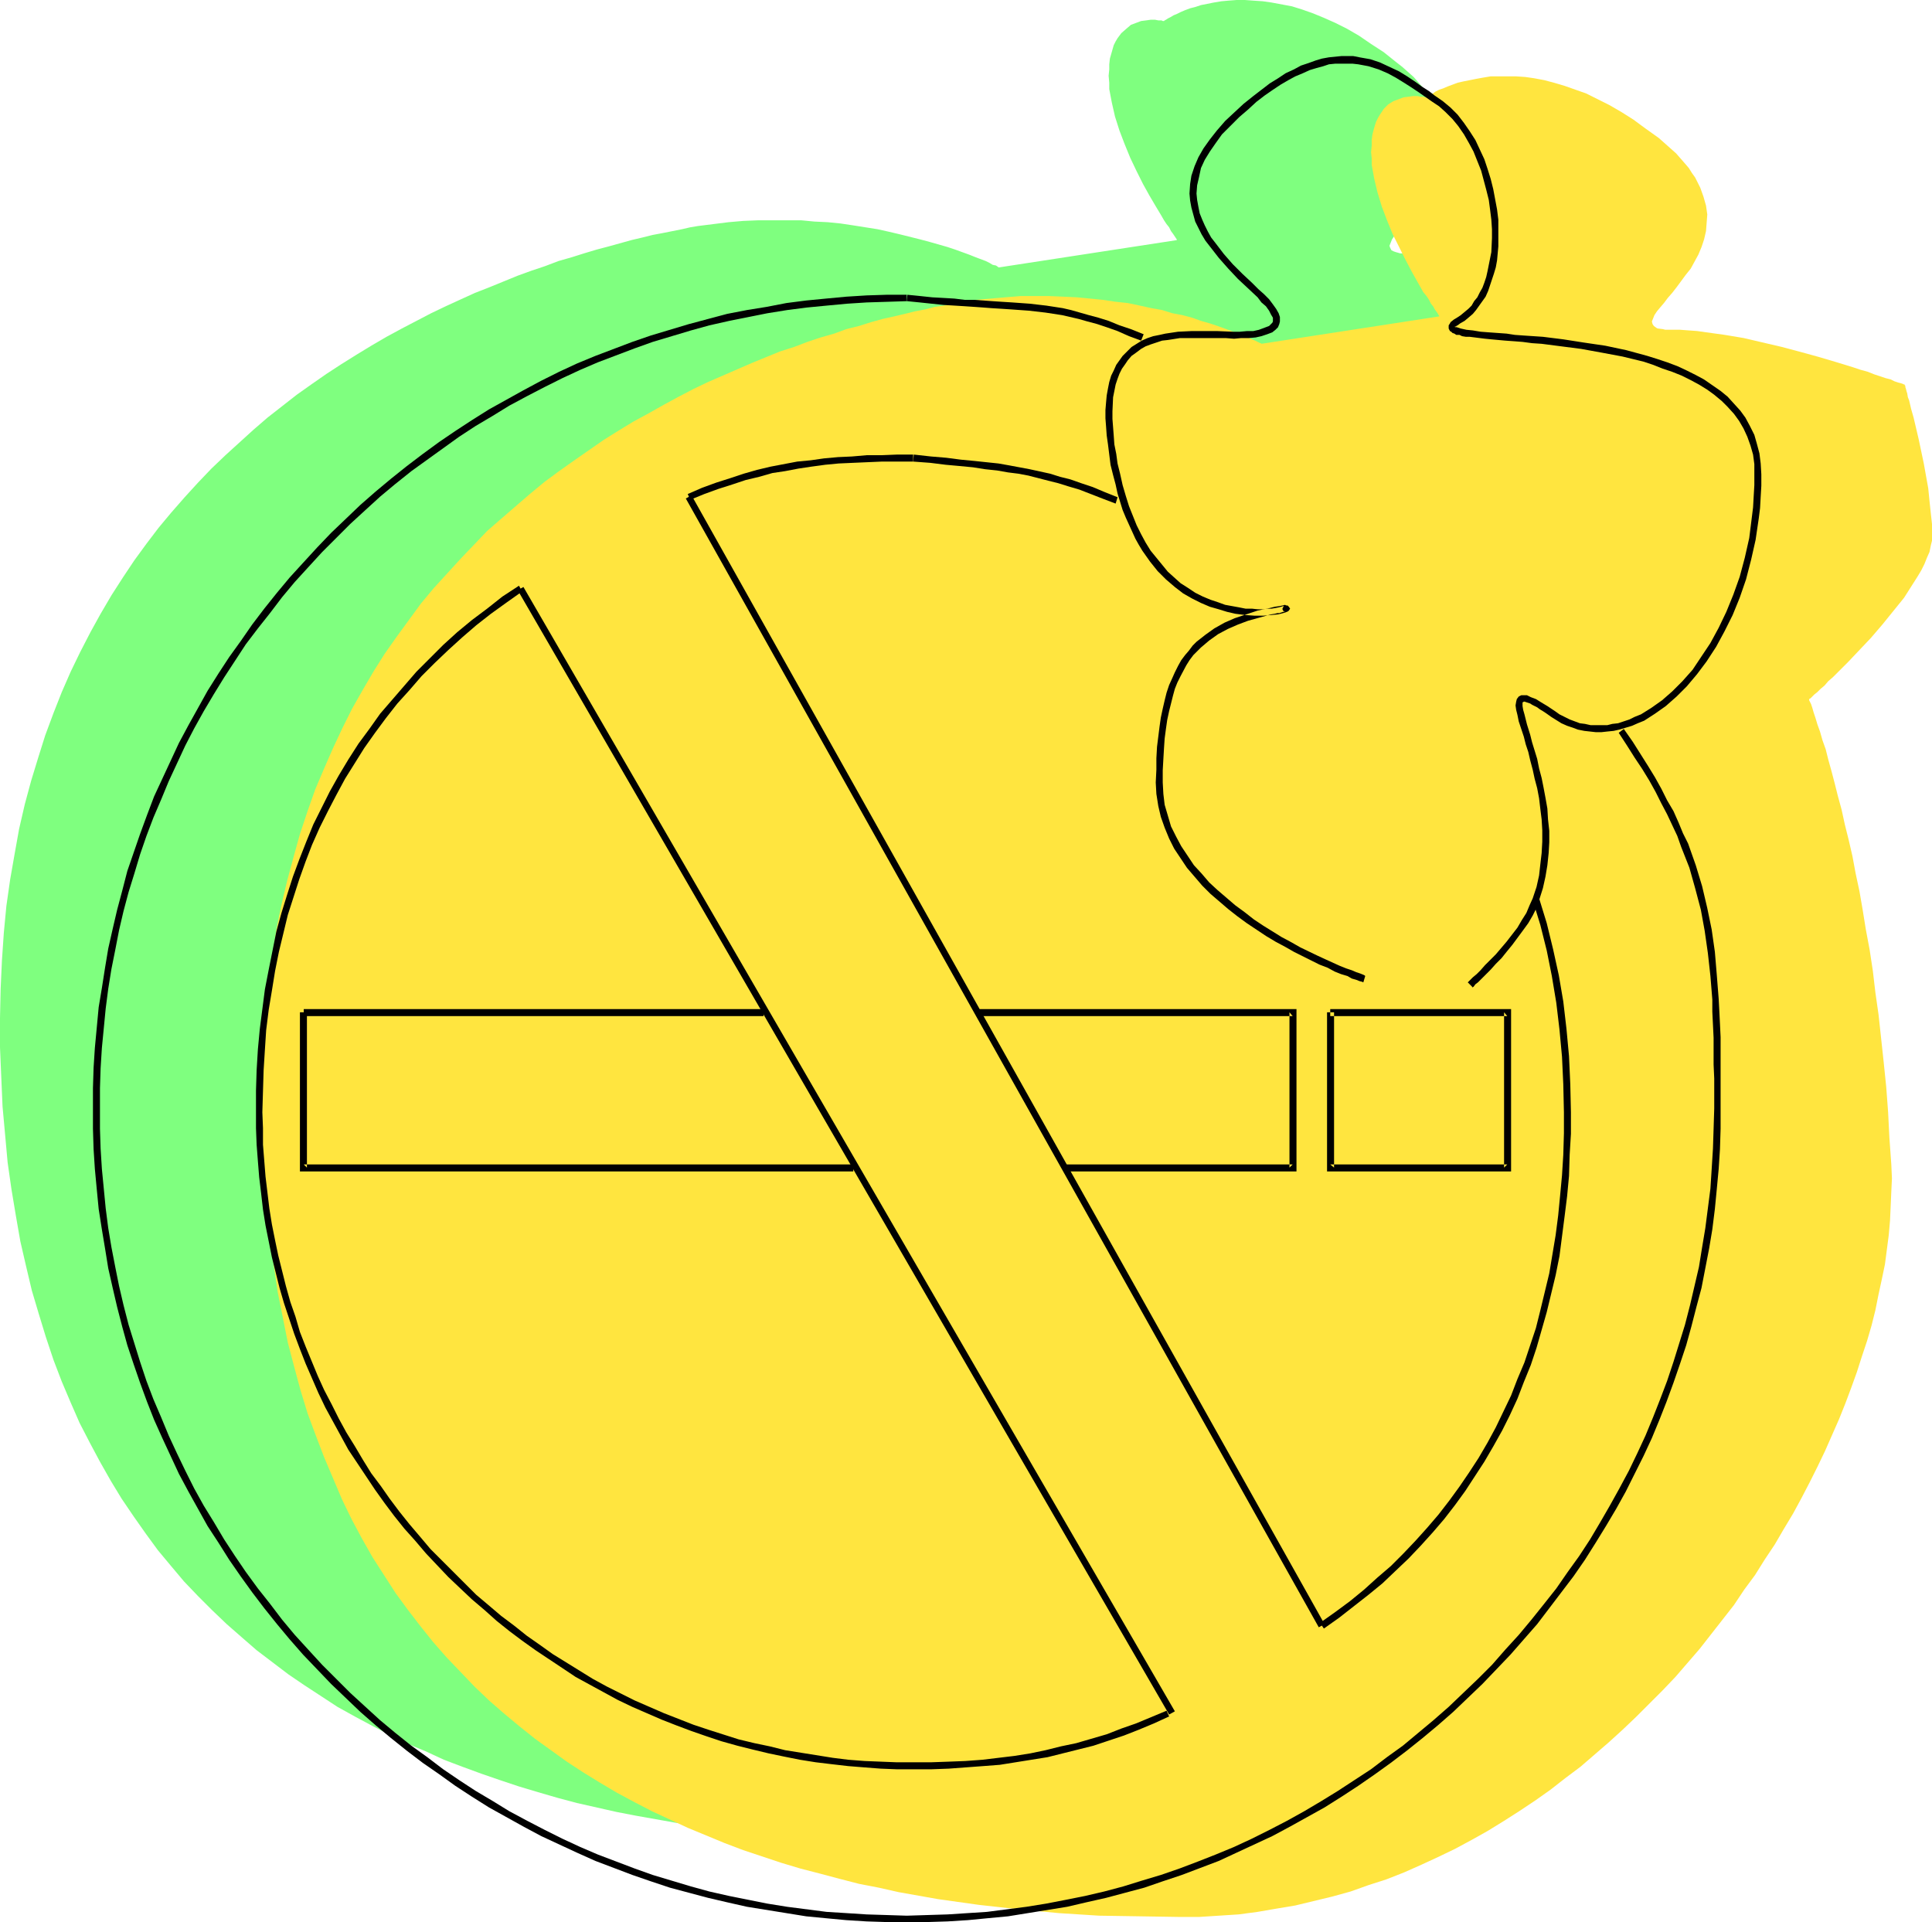 <?xml version="1.0" encoding="UTF-8" standalone="no"?>
<svg
   version="1.0"
   width="129.724mm"
   height="129.053mm"
   id="svg15"
   sodipodi:docname="No Smoking 4.wmf"
   xmlns:inkscape="http://www.inkscape.org/namespaces/inkscape"
   xmlns:sodipodi="http://sodipodi.sourceforge.net/DTD/sodipodi-0.dtd"
   xmlns="http://www.w3.org/2000/svg"
   xmlns:svg="http://www.w3.org/2000/svg">
  <sodipodi:namedview
     id="namedview15"
     pagecolor="#ffffff"
     bordercolor="#000000"
     borderopacity="0.25"
     inkscape:showpageshadow="2"
     inkscape:pageopacity="0.0"
     inkscape:pagecheckerboard="0"
     inkscape:deskcolor="#d1d1d1"
     inkscape:document-units="mm" />
  <defs
     id="defs1">
    <pattern
       id="WMFhbasepattern"
       patternUnits="userSpaceOnUse"
       width="6"
       height="6"
       x="0"
       y="0" />
  </defs>
  <path
     style="fill:#7fff7f;fill-opacity:1;fill-rule:evenodd;stroke:none"
     d="m 298.798,60.909 -45.248,6.947 h -0.162 l -0.162,-0.162 -0.485,-0.323 -0.808,-0.162 -0.808,-0.485 -0.97,-0.485 -1.293,-0.485 -1.293,-0.485 -1.616,-0.646 -1.778,-0.646 -1.778,-0.646 -1.939,-0.646 -2.262,-0.646 -2.262,-0.646 -2.424,-0.646 -2.586,-0.646 -2.586,-0.646 -2.747,-0.646 -2.909,-0.646 -3.07,-0.485 -3.07,-0.485 -3.232,-0.485 -3.232,-0.323 -3.394,-0.162 -3.394,-0.323 h -3.555 -3.717 -3.555 l -3.878,0.162 -3.717,0.323 -3.878,0.485 -3.878,0.485 -1.939,0.323 -2.101,0.485 -2.424,0.485 -2.424,0.485 -2.586,0.485 -2.586,0.646 -2.747,0.646 -2.909,0.808 -2.909,0.808 -3.07,0.808 -3.232,0.969 -3.07,0.969 -3.394,0.969 -3.394,1.293 -3.394,1.131 -3.555,1.293 -3.555,1.454 -3.555,1.454 -3.717,1.454 -3.555,1.616 -3.878,1.777 -3.717,1.777 -3.717,1.939 -3.717,1.939 -3.878,2.1 -3.878,2.262 -3.717,2.262 -3.878,2.423 -3.717,2.423 -3.717,2.585 -3.878,2.747 -3.717,2.908 -3.717,2.908 -3.555,3.07 -3.555,3.231 -3.555,3.231 -3.555,3.393 -3.394,3.554 -3.394,3.716 -3.394,3.878 -3.232,3.878 -3.07,4.039 -3.07,4.201 -2.909,4.362 -2.909,4.524 -2.747,4.685 -2.586,4.685 -2.586,5.008 -2.424,5.008 -2.262,5.17 -2.101,5.332 -2.101,5.655 -1.778,5.655 -1.778,5.816 -1.616,5.978 -1.454,6.301 -1.131,6.301 -1.131,6.463 -0.97,6.786 -0.646,6.786 -0.485,7.109 -0.323,7.109 L 0,258.34 v 7.432 l 0.323,7.593 0.323,7.432 0.646,7.109 0.646,7.109 0.97,6.786 1.131,6.786 1.131,6.463 1.454,6.301 1.454,6.139 1.778,5.978 1.778,5.816 1.939,5.816 2.101,5.493 2.262,5.332 2.262,5.17 2.586,5.008 2.586,4.847 2.747,4.847 2.747,4.524 3.07,4.524 3.07,4.362 3.07,4.201 3.232,3.878 3.394,4.039 3.555,3.716 3.555,3.554 3.717,3.554 3.878,3.393 3.717,3.231 4.04,3.07 4.04,3.07 4.04,2.747 4.202,2.747 4.202,2.747 4.363,2.423 4.525,2.423 4.363,2.262 4.525,2.262 4.686,1.939 4.525,2.1 4.686,1.777 4.848,1.777 4.686,1.616 4.848,1.616 4.848,1.454 5.01,1.454 4.848,1.293 5.01,1.131 5.01,1.131 5.01,0.969 10.019,1.777 10.342,1.454 10.181,1.292 10.181,0.808 10.181,0.646 10.342,0.323 10.019,0.162 5.01,-0.162 5.01,-0.162 5.01,-0.485 4.848,-0.485 4.686,-0.808 4.848,-0.969 4.686,-0.969 4.686,-1.293 4.686,-1.292 4.525,-1.454 4.525,-1.616 4.525,-1.777 4.363,-1.777 4.363,-2.1 4.202,-2.1 4.202,-2.262 4.04,-2.262 4.202,-2.423 4.04,-2.585 3.878,-2.585 3.878,-2.908 3.878,-2.747 3.717,-2.908 3.555,-3.07 3.717,-3.231 3.555,-3.07 3.394,-3.393 3.232,-3.231 3.394,-3.554 3.232,-3.393 3.07,-3.554 3.07,-3.554 2.909,-3.716 2.909,-3.716 2.909,-3.716 2.747,-3.716 2.586,-3.878 2.586,-3.878 2.424,-3.878 2.262,-3.878 2.424,-4.039 2.101,-3.878 2.101,-4.039 1.939,-3.878 1.939,-4.039 1.939,-4.039 3.232,-8.078 1.454,-3.878 1.454,-4.039 1.293,-3.878 1.293,-4.039 1.131,-3.878 0.97,-3.878 0.97,-3.878 0.646,-3.878 0.808,-3.878 0.485,-3.716 0.485,-3.716 0.323,-3.716 0.323,-3.554 0.162,-3.554 v -3.554 l -0.162,-3.554 -0.323,-6.624 -0.485,-6.624 -0.485,-6.463 -0.646,-6.301 -0.485,-5.978 -0.808,-5.816 -0.808,-5.816 -0.646,-5.493 -0.808,-5.332 -0.97,-5.17 -0.808,-4.847 -0.808,-4.847 -0.97,-4.524 -0.808,-4.362 -0.97,-4.039 -0.808,-4.039 -0.97,-3.716 -0.97,-3.554 -0.808,-3.231 -0.808,-3.07 -0.808,-2.908 -0.646,-2.423 -0.808,-2.423 -0.646,-2.262 -0.646,-1.777 -0.485,-1.616 -0.485,-1.454 -0.323,-1.131 -0.323,-0.969 -0.323,-0.646 -0.162,-0.323 v -0.162 -0.162 l 0.323,-0.162 0.485,-0.323 0.485,-0.646 0.808,-0.646 0.808,-0.646 0.97,-0.969 0.97,-0.969 1.131,-1.131 1.293,-1.131 1.293,-1.293 1.293,-1.454 2.909,-2.908 2.909,-3.231 2.909,-3.231 2.747,-3.554 2.747,-3.393 2.262,-3.393 1.131,-1.777 0.97,-1.616 0.808,-1.616 0.646,-1.616 0.646,-1.616 0.323,-1.454 0.323,-1.454 v -1.293 -2.747 l -0.323,-2.908 -0.323,-3.07 -0.323,-3.07 -1.131,-6.463 -0.646,-3.07 -0.646,-2.908 -0.646,-2.908 -0.646,-2.585 -0.485,-2.423 -0.646,-2.1 -0.162,-0.808 -0.162,-0.808 -0.323,-0.646 V 79.328 l -0.162,-0.485 -0.162,-0.323 v -0.162 -0.162 h -0.162 -0.323 l -0.485,-0.323 -0.808,-0.162 -0.808,-0.323 -1.131,-0.485 -1.293,-0.323 -1.293,-0.485 -1.616,-0.485 -1.616,-0.485 -1.778,-0.646 -1.939,-0.646 -1.939,-0.485 -2.262,-0.646 -4.363,-1.293 -4.686,-1.454 -4.686,-1.131 -5.01,-1.293 -4.848,-0.969 -4.848,-0.969 -4.686,-0.646 -2.262,-0.162 -2.262,-0.323 h -2.101 -1.939 -0.808 l -0.97,-0.162 h -0.646 l -1.131,-0.323 -0.485,-0.162 -0.646,-0.323 -0.323,-0.646 -0.162,-0.485 0.323,-0.808 0.323,-0.808 0.646,-0.969 0.808,-1.131 0.97,-1.131 0.97,-1.131 1.131,-1.454 1.131,-1.293 2.262,-3.07 1.293,-1.777 0.97,-1.777 0.97,-1.777 0.808,-1.939 0.646,-1.939 0.485,-2.1 0.162,-2.1 0.162,-2.1 -0.323,-2.1 -0.485,-2.423 -0.97,-2.262 -0.646,-1.293 -0.646,-1.131 -0.808,-1.131 -0.808,-1.293 -0.97,-1.293 -1.131,-1.293 -1.131,-1.293 -1.454,-1.293 -1.454,-1.293 -1.454,-1.131 -3.232,-2.585 -3.232,-2.1 -3.07,-2.1 -3.07,-1.777 -2.909,-1.454 -2.909,-1.293 -2.747,-1.131 -2.747,-0.969 -2.586,-0.808 -2.586,-0.485 -2.586,-0.485 -2.262,-0.323 -2.424,-0.162 L 315.928,0 h -2.101 l -2.101,0.162 -1.778,0.162 -1.939,0.323 -1.616,0.323 -1.616,0.323 -1.454,0.485 -1.293,0.323 -1.293,0.485 -1.131,0.485 -0.97,0.485 -0.808,0.323 -0.808,0.485 -0.646,0.323 -0.485,0.323 -0.323,0.162 -0.162,0.162 h -0.162 -0.162 l -0.323,-0.162 h -0.808 l -0.808,-0.162 h -1.131 l -1.131,0.162 -1.293,0.162 -1.293,0.485 -1.293,0.485 -1.131,0.969 -1.293,1.131 -0.485,0.646 -0.485,0.646 -0.485,0.808 -0.485,0.969 -0.323,1.131 -0.323,1.131 -0.323,1.131 -0.162,1.454 v 1.293 l -0.162,1.616 0.162,1.777 v 1.616 l 0.646,3.393 0.808,3.554 1.131,3.554 1.293,3.393 1.454,3.554 1.616,3.393 1.616,3.231 1.616,2.908 1.616,2.747 1.454,2.423 0.646,1.131 0.646,0.969 0.646,0.808 0.485,0.969 0.485,0.646 0.323,0.485 0.323,0.485 0.323,0.485 v 0.162 z"
     id="path1" />
  <path
     style="fill:#ffe53f;fill-opacity:1;fill-rule:evenodd;stroke:none"
     d="m 365.216,80.297 -45.086,6.947 -0.162,-0.162 h -0.162 l -0.646,-0.323 -0.646,-0.323 -0.808,-0.323 -0.97,-0.485 -1.293,-0.485 -1.454,-0.485 -1.454,-0.646 -1.778,-0.646 -1.778,-0.646 -1.939,-0.646 -2.262,-0.646 -2.262,-0.808 -2.424,-0.646 -2.586,-0.485 -2.586,-0.808 -2.747,-0.485 -2.909,-0.646 -3.07,-0.646 -3.07,-0.323 -3.232,-0.485 -3.232,-0.323 -3.394,-0.323 -3.394,-0.162 -3.717,-0.162 h -3.555 -3.555 l -3.878,0.323 -3.717,0.323 -3.878,0.323 -3.878,0.646 -1.939,0.323 -2.262,0.485 -2.262,0.323 -2.424,0.646 -2.586,0.485 -2.586,0.646 -2.747,0.646 -2.909,0.646 -2.909,0.808 -3.07,0.969 -3.232,0.808 -3.07,1.131 -3.394,0.969 -3.394,1.131 -3.394,1.293 -3.555,1.131 -3.555,1.454 -3.555,1.454 -3.717,1.616 -3.717,1.616 -3.717,1.616 -3.717,1.777 -3.717,1.939 -3.878,2.1 -3.717,2.1 -3.878,2.1 -3.717,2.262 -3.878,2.423 -3.717,2.585 -3.717,2.585 -3.878,2.747 -3.717,2.747 -3.717,3.07 -3.555,3.07 -3.555,3.07 -3.717,3.231 -3.394,3.554 -3.394,3.554 -3.394,3.716 -3.394,3.716 -3.232,3.878 -3.07,4.201 -3.07,4.201 -3.07,4.362 -2.747,4.362 -2.747,4.685 -2.747,4.847 -2.424,4.847 -2.424,5.17 -2.262,5.17 -2.262,5.332 -1.939,5.493 -1.939,5.816 -1.616,5.816 -1.616,5.978 -1.454,6.139 -1.293,6.301 -0.97,6.624 -0.97,6.624 -0.646,6.786 -0.646,7.109 -0.323,7.109 -0.162,7.432 0.162,7.593 0.162,7.593 0.485,7.27 0.646,7.27 0.646,6.947 0.97,6.947 0.97,6.624 1.293,6.463 1.293,6.463 1.616,6.139 1.616,5.978 1.778,5.816 2.101,5.655 2.101,5.493 2.262,5.332 2.262,5.332 2.424,5.008 2.586,4.847 2.747,4.847 2.909,4.524 2.909,4.524 3.07,4.201 3.232,4.201 3.232,4.039 3.394,3.878 3.555,3.716 3.555,3.716 3.717,3.554 3.717,3.231 3.878,3.231 4.04,3.231 4.04,2.908 4.04,2.908 4.202,2.747 4.202,2.585 4.363,2.585 4.525,2.423 4.363,2.262 4.525,2.1 4.525,2.1 9.373,3.878 4.686,1.777 4.848,1.616 4.848,1.616 4.848,1.454 5.01,1.292 4.848,1.293 5.01,1.292 5.01,0.969 5.01,1.131 10.019,1.777 10.342,1.454 10.181,1.131 10.181,0.969 10.181,0.646 10.342,0.162 10.019,0.162 h 5.01 l 5.01,-0.323 5.01,-0.323 4.848,-0.646 4.686,-0.808 4.848,-0.808 4.686,-1.131 4.686,-1.131 4.686,-1.293 4.525,-1.616 4.525,-1.454 4.525,-1.777 4.363,-1.939 4.202,-1.939 4.363,-2.1 4.202,-2.262 4.04,-2.262 4.202,-2.585 4.04,-2.585 3.878,-2.585 3.878,-2.747 3.717,-2.908 3.878,-2.908 3.555,-3.07 3.555,-3.07 3.555,-3.231 3.394,-3.231 3.394,-3.393 3.394,-3.393 3.232,-3.393 3.07,-3.554 3.07,-3.554 2.909,-3.716 2.909,-3.716 2.909,-3.716 2.586,-3.878 2.747,-3.716 2.424,-3.878 2.586,-3.878 2.262,-3.878 2.424,-4.039 2.101,-3.878 2.101,-4.039 1.939,-3.878 1.939,-4.039 1.778,-4.039 1.778,-4.039 1.616,-4.039 1.454,-3.878 1.454,-4.039 1.293,-4.039 1.293,-3.878 1.131,-3.878 0.97,-3.878 0.808,-4.039 0.808,-3.716 0.808,-3.878 0.485,-3.716 0.485,-3.716 0.323,-3.716 0.162,-3.554 0.162,-3.716 0.162,-3.393 -0.162,-3.554 -0.485,-6.786 -0.323,-6.463 -0.485,-6.463 -0.646,-6.301 -0.646,-5.978 -0.646,-5.978 -0.808,-5.655 -0.646,-5.493 -0.808,-5.332 -0.97,-5.17 -0.808,-5.008 -0.808,-4.685 -0.97,-4.524 -0.808,-4.362 -0.97,-4.201 -0.97,-3.878 -0.808,-3.716 -0.97,-3.554 -0.808,-3.231 -0.808,-3.07 -0.808,-2.908 -0.646,-2.585 -0.808,-2.262 -0.646,-2.262 -0.646,-1.777 -0.485,-1.616 -0.485,-1.454 -0.323,-1.131 -0.323,-0.969 -0.323,-0.646 -0.162,-0.323 v -0.162 -0.162 l 0.323,-0.162 0.485,-0.485 0.485,-0.485 0.808,-0.646 0.808,-0.808 0.97,-0.808 0.97,-1.131 1.131,-0.969 1.293,-1.292 1.293,-1.293 1.293,-1.292 2.909,-3.07 2.909,-3.07 2.909,-3.393 2.747,-3.393 2.747,-3.393 2.262,-3.554 1.131,-1.777 0.97,-1.616 0.808,-1.616 0.646,-1.616 0.646,-1.454 0.323,-1.616 0.323,-1.293 v -1.454 -2.585 l -0.323,-2.908 -0.323,-3.07 -0.323,-3.231 -1.131,-6.301 -0.646,-3.07 -0.646,-3.07 -0.646,-2.747 -0.646,-2.747 -0.646,-2.262 -0.485,-2.1 -0.323,-0.808 -0.162,-0.969 -0.162,-0.485 -0.162,-0.646 -0.162,-0.485 v -0.323 l -0.162,-0.162 v -0.162 h -0.162 l -0.323,-0.162 -0.485,-0.162 -0.646,-0.162 -0.97,-0.323 -0.97,-0.485 -1.293,-0.323 -1.454,-0.485 -1.454,-0.485 -1.616,-0.646 -1.778,-0.485 -1.939,-0.646 -2.101,-0.646 -2.101,-0.646 -4.363,-1.293 -4.686,-1.293 -4.848,-1.293 -4.848,-1.131 -4.848,-1.131 -4.848,-0.808 -4.686,-0.646 -2.262,-0.323 -2.262,-0.162 -2.101,-0.162 h -1.939 -0.97 -0.808 l -0.646,-0.162 -1.293,-0.162 -0.323,-0.162 -0.646,-0.485 -0.323,-0.485 -0.162,-0.646 0.323,-0.808 0.323,-0.808 0.646,-0.969 0.808,-0.969 0.97,-1.131 0.97,-1.293 1.131,-1.293 1.131,-1.454 2.262,-3.07 1.293,-1.616 0.97,-1.777 0.97,-1.777 0.808,-1.939 0.646,-1.939 0.485,-2.1 0.162,-2.1 0.162,-2.1 -0.323,-2.262 -0.646,-2.262 -0.808,-2.262 -1.293,-2.585 -0.808,-1.131 -0.808,-1.293 -0.97,-1.131 -1.131,-1.293 -1.131,-1.293 -1.454,-1.293 -1.454,-1.293 -1.454,-1.293 -3.394,-2.423 -3.07,-2.262 -3.07,-1.939 -3.07,-1.777 -2.909,-1.454 -2.909,-1.454 -2.747,-0.969 -2.747,-0.969 -2.747,-0.808 -2.424,-0.646 -2.586,-0.485 -2.262,-0.323 -2.424,-0.162 h -2.262 -2.101 -1.939 l -1.939,0.323 -1.778,0.323 -1.616,0.323 -1.616,0.323 -1.454,0.323 -1.293,0.485 -1.293,0.485 -1.131,0.485 -0.97,0.323 -0.97,0.485 -0.646,0.485 -0.646,0.323 -0.485,0.323 -0.323,0.162 -0.323,0.162 v 0 h -0.162 l -0.485,-0.162 h -0.646 l -0.808,-0.162 h -1.131 l -1.131,0.162 -1.293,0.162 -1.293,0.485 -1.293,0.485 -1.293,0.808 -1.131,1.131 -0.97,1.454 -0.485,0.808 -0.485,0.969 -0.323,0.969 -0.323,1.131 -0.323,1.293 -0.162,1.293 v 1.454 l -0.162,1.616 0.162,1.616 v 1.616 l 0.646,3.554 0.808,3.393 1.131,3.716 1.293,3.393 1.454,3.554 1.616,3.231 1.616,3.231 1.616,3.07 1.454,2.585 1.454,2.585 0.808,0.969 0.646,0.969 0.485,0.969 0.646,0.808 0.323,0.646 0.485,0.646 0.323,0.485 0.162,0.323 0.162,0.162 z"
     id="path2" />
  <path
     style="fill:#000000;fill-opacity:1;fill-rule:evenodd;stroke:none"
     d="m 230.118,74.804 h -5.171 l -5.01,0.162 -5.171,0.323 -5.171,0.485 -5.01,0.485 -5.01,0.646 -5.01,0.969 -5.01,0.808 -5.01,0.969 -4.848,1.293 -4.848,1.293 -4.848,1.454 -4.848,1.454 -4.686,1.616 -4.686,1.777 -4.686,1.777 -4.686,1.939 -4.525,2.1 -4.525,2.262 -4.525,2.423 -4.363,2.423 -4.363,2.423 -4.363,2.747 -4.202,2.747 -4.04,2.747 -4.202,3.07 -4.04,3.07 -4.04,3.231 -3.878,3.231 -3.878,3.393 -3.717,3.554 -3.717,3.554 -3.555,3.716 -3.555,3.878 -3.394,3.716 -3.232,3.878 -3.232,4.039 -3.07,4.039 -2.909,4.201 -2.909,4.039 -2.747,4.201 -2.747,4.362 -2.424,4.362 -2.424,4.362 -2.424,4.524 -2.101,4.524 -2.101,4.524 -2.101,4.524 -1.778,4.685 -1.778,4.847 -1.616,4.685 -1.616,4.685 -1.293,5.008 -1.293,4.847 -1.131,4.847 -1.131,5.008 -0.808,4.847 -0.808,5.17 -0.808,4.847 -0.485,5.17 -0.485,5.17 -0.323,5.008 -0.162,5.17 v 5.17 5.17 l 0.162,5.17 0.323,5.008 0.485,5.17 0.485,5.008 0.808,5.17 0.808,4.847 0.808,5.008 1.131,5.008 1.131,4.847 1.293,5.008 1.293,4.685 1.616,4.847 1.616,4.685 1.778,4.847 1.778,4.524 2.101,4.685 2.101,4.524 2.101,4.524 2.424,4.524 2.424,4.362 2.424,4.362 2.747,4.201 2.747,4.362 2.909,4.201 2.909,4.039 3.07,4.039 3.232,4.039 3.232,3.878 3.394,3.878 3.555,3.716 3.555,3.716 3.717,3.554 3.717,3.554 3.878,3.393 3.878,3.231 4.04,3.231 4.04,3.07 4.202,2.908 4.04,2.908 4.202,2.747 4.363,2.747 4.363,2.423 4.363,2.423 4.525,2.423 4.525,2.1 4.525,2.1 4.686,2.1 4.686,1.777 4.686,1.777 4.686,1.616 4.848,1.616 4.848,1.293 4.848,1.292 4.848,1.131 5.01,1.131 5.01,0.808 5.01,0.808 5.01,0.808 5.01,0.485 5.171,0.485 5.171,0.323 5.01,0.162 h 5.171 5.171 l 5.171,-0.162 5.171,-0.323 5.01,-0.485 5.171,-0.485 5.01,-0.808 5.01,-0.808 5.01,-0.808 4.848,-1.131 5.01,-1.131 4.848,-1.292 4.848,-1.293 4.686,-1.616 4.848,-1.616 4.686,-1.777 4.686,-1.777 4.525,-2.1 4.525,-2.1 4.525,-2.1 4.525,-2.423 4.363,-2.423 4.363,-2.423 4.363,-2.747 4.202,-2.747 4.202,-2.908 4.04,-2.908 4.04,-3.07 4.04,-3.231 3.878,-3.231 3.878,-3.393 3.717,-3.554 3.717,-3.554 3.555,-3.716 3.555,-3.716 3.394,-3.878 3.394,-3.878 3.07,-4.039 3.07,-4.039 3.07,-4.039 2.909,-4.201 2.747,-4.362 2.586,-4.201 2.586,-4.362 2.424,-4.362 2.262,-4.524 2.262,-4.524 2.101,-4.524 1.939,-4.685 1.778,-4.524 1.778,-4.847 1.616,-4.685 1.616,-4.847 1.293,-4.685 1.293,-5.008 1.293,-4.847 0.97,-5.008 0.97,-5.008 0.808,-4.847 0.646,-5.17 0.485,-5.008 0.485,-5.17 0.323,-5.008 0.162,-5.17 v -5.17 -7.593 -3.716 -3.393 -3.393 l -0.162,-3.393 -0.162,-3.231 -0.162,-3.07 -0.485,-6.139 -0.485,-5.816 -0.808,-5.655 -1.131,-5.493 -1.293,-5.493 -1.616,-5.332 -1.939,-5.493 -1.293,-2.585 -1.131,-2.747 -1.293,-2.908 -1.616,-2.747 -1.454,-2.908 -1.616,-2.908 -1.778,-2.908 -1.939,-3.07 -1.939,-3.07 -2.262,-3.231 -1.293,0.969 2.101,3.231 1.939,3.07 1.939,2.908 1.778,2.908 1.616,2.908 1.454,2.908 1.454,2.747 1.293,2.747 1.293,2.747 0.97,2.747 2.101,5.332 1.454,5.17 1.454,5.493 0.97,5.332 0.808,5.655 0.646,5.816 0.485,5.978 v 3.07 l 0.323,6.624 v 3.393 3.393 l 0.162,3.554 v 7.593 l -0.162,5.17 -0.162,5.008 -0.323,5.17 -0.323,5.008 -0.646,5.008 -0.646,5.008 -0.808,4.847 -0.808,5.008 -1.131,4.847 -1.131,4.847 -1.293,5.008 -1.454,4.685 -1.454,4.685 -1.616,4.847 -1.778,4.685 -1.778,4.524 -1.939,4.685 -2.101,4.524 -2.101,4.362 -2.424,4.524 -2.424,4.362 -2.424,4.201 -2.586,4.362 -2.747,4.201 -2.909,4.039 -2.909,4.201 -3.07,3.878 -3.232,4.039 -3.232,3.878 -3.394,3.716 -3.394,3.878 -3.555,3.554 -3.717,3.554 -3.717,3.554 -3.878,3.393 -3.878,3.231 -3.878,3.231 -4.04,2.908 -4.04,3.07 -4.202,2.747 -4.202,2.747 -4.202,2.585 -4.363,2.585 -4.363,2.423 -4.363,2.262 -4.525,2.262 -4.525,2.1 -4.686,1.939 -4.525,1.777 -4.686,1.777 -4.686,1.616 -4.848,1.454 -4.686,1.454 -4.848,1.293 -4.848,1.131 -4.848,0.969 -5.01,0.969 -5.01,0.808 -5.01,0.646 -5.01,0.646 -5.01,0.323 -5.01,0.323 -5.171,0.162 -5.171,0.162 -5.01,-0.162 -5.171,-0.162 -5.01,-0.323 -5.171,-0.323 -5.01,-0.646 -5.01,-0.646 -5.01,-0.808 -4.848,-0.969 -4.848,-0.969 -5.01,-1.131 -4.686,-1.293 -4.848,-1.454 -4.848,-1.454 -4.525,-1.616 -4.686,-1.777 -4.686,-1.777 -4.525,-1.939 -4.525,-2.1 -4.525,-2.262 -4.363,-2.262 -4.525,-2.423 -4.202,-2.585 -4.363,-2.585 -4.202,-2.747 -4.04,-2.747 -4.04,-3.07 -4.04,-2.908 -4.04,-3.231 -3.878,-3.231 -3.717,-3.393 -3.878,-3.554 -3.555,-3.554 -3.555,-3.554 -3.555,-3.878 -3.394,-3.716 -3.232,-3.878 -3.07,-4.039 -3.07,-3.878 -3.07,-4.201 -2.747,-4.039 -2.747,-4.201 -2.586,-4.362 -2.586,-4.201 -2.424,-4.362 -2.262,-4.524 -2.101,-4.362 -2.101,-4.524 -1.939,-4.685 -1.939,-4.524 -1.778,-4.685 -1.616,-4.847 -1.454,-4.685 -1.454,-4.685 -1.293,-5.008 -1.131,-4.847 -0.97,-4.847 -0.97,-5.008 -0.808,-4.847 -0.646,-5.008 -0.485,-5.008 -0.485,-5.008 -0.323,-5.17 -0.162,-5.008 v -5.17 -5.17 l 0.162,-5.008 0.323,-5.17 0.485,-5.008 0.485,-5.008 0.646,-5.008 0.808,-5.008 0.97,-4.847 0.97,-5.008 1.131,-4.847 1.293,-4.847 1.454,-4.685 1.454,-4.847 1.616,-4.685 1.778,-4.685 1.939,-4.524 1.939,-4.685 2.101,-4.524 2.101,-4.524 2.262,-4.362 2.424,-4.362 2.586,-4.362 2.586,-4.201 2.747,-4.201 2.747,-4.201 3.07,-4.039 3.07,-3.878 3.07,-4.039 3.232,-3.878 3.394,-3.716 3.555,-3.878 3.555,-3.554 3.555,-3.554 3.878,-3.554 3.717,-3.393 3.878,-3.231 4.04,-3.231 4.04,-2.908 4.04,-2.908 4.04,-2.908 4.202,-2.747 4.363,-2.585 4.202,-2.585 4.525,-2.423 4.363,-2.262 4.525,-2.262 4.525,-2.1 4.525,-1.939 4.686,-1.777 4.686,-1.777 4.525,-1.616 4.848,-1.454 4.848,-1.454 4.686,-1.293 5.01,-1.131 4.848,-0.969 4.848,-0.969 5.01,-0.808 5.01,-0.646 5.01,-0.485 5.171,-0.485 5.01,-0.323 5.171,-0.162 5.01,-0.162 z"
     id="path3" />
  <path
     style="fill:#000000;fill-opacity:1;fill-rule:evenodd;stroke:none"
     d="m 290.233,84.821 -3.232,-1.293 -2.909,-0.969 -2.747,-1.131 -2.586,-0.808 -2.424,-0.646 -2.262,-0.646 -2.262,-0.646 -2.101,-0.485 -4.202,-0.646 -4.202,-0.485 -2.262,-0.162 -2.262,-0.162 -2.586,-0.162 -2.424,-0.162 -2.262,-0.162 -2.262,-0.162 h -2.424 l -2.586,-0.323 -2.747,-0.162 -2.909,-0.162 -3.07,-0.323 -3.232,-0.323 -0.162,1.616 3.232,0.323 3.07,0.323 3.07,0.323 2.747,0.162 2.586,0.162 2.424,0.162 2.262,0.162 2.101,0.162 2.586,0.162 2.424,0.162 2.262,0.162 2.262,0.162 4.202,0.485 4.202,0.646 2.101,0.485 2.101,0.485 2.262,0.646 2.424,0.646 2.424,0.808 2.747,0.969 2.909,1.293 3.07,1.131 z"
     id="path4" />
  <path
     style="fill:#000000;fill-opacity:1;fill-rule:evenodd;stroke:none"
     d="m 231.734,115.356 h -4.04 l -4.04,0.162 h -3.717 l -3.717,0.323 -3.555,0.162 -3.555,0.323 -3.394,0.485 -3.394,0.323 -3.394,0.646 -3.394,0.646 -3.394,0.808 -3.394,0.969 -3.394,1.131 -3.555,1.131 -3.555,1.293 -3.717,1.616 0.646,1.454 3.555,-1.454 3.555,-1.293 3.555,-1.131 3.394,-1.131 3.394,-0.808 3.394,-0.969 3.232,-0.485 3.394,-0.646 3.232,-0.485 3.555,-0.485 3.394,-0.323 3.555,-0.162 3.717,-0.162 3.717,-0.162 h 3.878 4.04 z"
     id="path5" />
  <path
     style="fill:#000000;fill-opacity:1;fill-rule:evenodd;stroke:none"
     d="m 131.704,148.638 -4.202,2.747 -3.878,3.07 -3.878,2.908 -3.717,3.07 -3.555,3.231 -3.394,3.393 -3.394,3.393 -3.07,3.554 -3.07,3.554 -3.07,3.554 -2.747,3.878 -2.747,3.716 -2.586,4.039 -2.424,4.039 -2.262,4.039 -2.101,4.201 -2.101,4.201 -1.778,4.362 -1.778,4.524 -1.616,4.362 -1.454,4.524 -1.454,4.685 -1.293,4.685 -0.97,4.847 -0.97,4.847 -0.97,5.008 -0.646,5.008 -0.646,5.008 -0.485,5.17 -0.323,5.332 -0.162,5.17 v 5.493 4.039 l 0.162,4.201 0.323,4.201 0.323,4.039 0.485,4.039 0.485,4.201 0.646,4.039 0.808,4.039 0.808,4.039 0.97,3.878 0.97,3.878 1.131,3.878 1.293,3.878 1.293,3.878 1.454,3.878 1.454,3.716 1.616,3.716 1.616,3.716 1.778,3.716 3.878,7.109 1.939,3.554 2.262,3.393 2.262,3.393 2.262,3.393 2.424,3.393 2.424,3.231 2.586,3.231 2.747,3.07 2.747,3.231 2.747,2.908 2.909,3.07 3.07,2.908 2.909,2.747 3.232,2.747 3.07,2.747 3.232,2.585 3.232,2.423 3.394,2.423 3.394,2.262 3.394,2.262 3.394,2.262 3.555,1.939 7.11,3.878 3.717,1.777 3.717,1.616 3.717,1.616 3.717,1.454 3.878,1.454 3.717,1.292 3.878,1.293 4.04,1.131 3.878,0.969 4.04,0.969 3.878,0.808 4.04,0.808 4.04,0.646 4.04,0.485 4.202,0.485 4.04,0.323 4.202,0.323 4.04,0.162 h 4.202 4.686 l 4.363,-0.162 4.363,-0.323 4.363,-0.323 4.202,-0.323 4.04,-0.646 8.08,-1.292 3.878,-0.969 3.878,-0.969 3.878,-0.969 3.878,-1.292 3.878,-1.293 3.717,-1.454 3.878,-1.616 3.878,-1.777 -0.646,-1.454 -3.878,1.616 -3.878,1.616 -3.717,1.293 -3.717,1.454 -3.878,1.131 -3.878,1.131 -3.878,0.808 -3.878,0.969 -3.878,0.808 -4.04,0.646 -4.04,0.485 -4.04,0.485 -4.363,0.323 -4.202,0.162 -4.525,0.162 h -4.525 -4.202 l -4.04,-0.162 -4.04,-0.162 -4.202,-0.323 -3.878,-0.485 -4.04,-0.646 -4.04,-0.646 -4.04,-0.646 -3.878,-0.969 -3.878,-0.808 -4.04,-0.969 -7.595,-2.423 -3.878,-1.292 -3.717,-1.454 -3.717,-1.454 -3.717,-1.616 -3.717,-1.616 -3.555,-1.777 -3.555,-1.777 -3.555,-1.939 -3.394,-2.1 -3.394,-2.1 -3.394,-2.1 -3.394,-2.423 -3.232,-2.262 -3.232,-2.585 -3.232,-2.423 -3.232,-2.747 -3.07,-2.585 -2.909,-2.908 -2.909,-2.908 -2.909,-2.908 -2.909,-2.908 -2.586,-3.07 -2.747,-3.231 -2.586,-3.231 -2.424,-3.231 -2.262,-3.231 -2.424,-3.231 -2.101,-3.393 -2.101,-3.554 -2.101,-3.393 -1.939,-3.554 -1.778,-3.554 -1.939,-3.716 -1.616,-3.554 -3.07,-7.432 -1.454,-3.716 -1.131,-3.878 -1.293,-3.716 -1.131,-4.039 -0.97,-3.878 -0.97,-3.878 -0.808,-3.878 -0.808,-4.039 -0.646,-4.039 -0.485,-4.039 -0.485,-4.039 -0.323,-4.039 -0.323,-4.039 v -4.201 l -0.162,-4.039 0.162,-5.332 0.162,-5.332 0.323,-5.17 0.323,-5.008 0.646,-5.17 0.808,-4.847 0.808,-5.008 0.97,-4.847 1.131,-4.685 1.131,-4.685 1.454,-4.524 1.454,-4.524 1.616,-4.524 1.616,-4.201 1.939,-4.362 2.101,-4.201 2.101,-4.039 2.262,-4.201 2.424,-3.878 2.424,-3.878 2.747,-3.878 2.747,-3.716 2.909,-3.716 3.07,-3.393 3.07,-3.554 3.394,-3.393 3.394,-3.231 3.555,-3.231 3.555,-3.07 3.717,-2.908 4.04,-2.908 3.878,-2.747 z"
     id="path6" />
  <path
     style="fill:#000000;fill-opacity:1;fill-rule:evenodd;stroke:none"
     d="m 335.966,413.279 3.878,-2.747 3.717,-2.908 3.717,-2.908 3.555,-2.908 3.394,-3.231 3.232,-3.07 3.07,-3.231 3.07,-3.393 2.909,-3.393 2.747,-3.554 2.586,-3.554 2.424,-3.716 2.424,-3.716 2.262,-3.878 2.262,-4.039 1.939,-3.878 1.939,-4.201 1.616,-4.201 1.778,-4.362 1.454,-4.362 1.293,-4.524 1.293,-4.524 1.131,-4.685 1.131,-4.685 0.97,-4.847 0.646,-5.008 0.646,-5.008 0.646,-5.17 0.485,-5.17 0.162,-5.332 0.323,-5.332 v -5.493 l -0.162,-7.109 -0.323,-7.109 -0.646,-6.947 -0.808,-6.947 -1.131,-6.624 -1.454,-6.624 -1.616,-6.624 -1.939,-6.301 -1.616,0.485 1.939,6.301 1.616,6.463 1.293,6.463 1.131,6.786 0.808,6.786 0.646,6.947 0.323,6.947 0.162,7.109 v 5.332 l -0.162,5.493 -0.323,5.17 -0.485,5.17 -0.485,5.008 -0.646,5.008 -0.808,4.847 -0.808,4.847 -1.131,4.685 -1.131,4.685 -1.131,4.524 -1.454,4.362 -1.454,4.362 -1.778,4.201 -1.616,4.201 -1.939,4.039 -1.939,4.039 -2.101,3.878 -2.262,3.878 -2.424,3.716 -2.424,3.554 -2.586,3.554 -2.747,3.554 -2.909,3.393 -2.909,3.231 -3.07,3.231 -3.232,3.231 -3.394,2.908 -3.394,3.07 -3.555,2.908 -3.717,2.747 -3.878,2.747 z"
     id="path7" />
  <path
     style="fill:#000000;fill-opacity:1;fill-rule:evenodd;stroke:none"
     d="m 283.608,126.181 -3.232,-1.292 -3.07,-1.293 -2.909,-0.969 -2.747,-0.969 -2.586,-0.646 -2.586,-0.808 -5.171,-1.131 -2.586,-0.485 -2.586,-0.485 -2.747,-0.485 -3.07,-0.323 -3.07,-0.323 -3.394,-0.323 -3.717,-0.485 -3.878,-0.323 -4.363,-0.485 -0.162,1.777 4.363,0.323 3.878,0.485 3.555,0.323 3.394,0.323 3.07,0.485 3.07,0.323 2.747,0.485 2.586,0.323 2.586,0.485 5.01,1.292 2.586,0.646 2.586,0.808 2.747,0.808 2.909,1.131 2.909,1.131 3.394,1.293 z"
     id="path8" />
  <path
     style="fill:#000000;fill-opacity:1;fill-rule:evenodd;stroke:none"
     d="m 76.114,256.885 v 39.421 0.969 h 0.97 139.461 v -1.777 H 77.083 l 0.808,0.808 v -39.421 z"
     id="path9" />
  <path
     style="fill:#000000;fill-opacity:1;fill-rule:evenodd;stroke:none"
     d="m 270.356,297.276 h 57.691 0.97 v -0.969 -39.421 -0.808 h -0.97 -79.507 v 1.777 h 79.507 l -0.808,-0.969 v 39.421 l 0.808,-0.808 h -57.691 z"
     id="path10" />
  <path
     style="fill:#000000;fill-opacity:1;fill-rule:evenodd;stroke:none"
     d="M 193.758,256.078 H 77.083 v 1.777 H 193.758 Z"
     id="path11" />
  <path
     style="fill:#000000;fill-opacity:1;fill-rule:evenodd;stroke:none"
     d="m 336.774,256.885 v 39.421 0.969 h 0.808 44.925 0.97 v -0.969 -39.421 -0.808 h -0.97 -44.925 v 1.777 h 44.925 l -0.808,-0.969 v 39.421 l 0.808,-0.808 h -44.925 l 0.97,0.808 v -39.421 z"
     id="path12" />
  <path
     style="fill:#000000;fill-opacity:1;fill-rule:evenodd;stroke:none"
     d="m 131.381,149.769 165.317,285.321 1.454,-0.808 -165.317,-285.321 z"
     id="path13" />
  <path
     style="fill:#000000;fill-opacity:1;fill-rule:evenodd;stroke:none"
     d="m 174.043,126.504 160.63,286.452 1.454,-0.808 L 175.497,125.696 Z"
     id="path14" />
  <path
     style="fill:#000000;fill-opacity:1;fill-rule:evenodd;stroke:none"
     d="m 373.619,250.584 0.323,-0.162 0.485,-0.646 0.646,-0.485 0.97,-0.969 1.131,-1.131 1.131,-1.131 1.293,-1.454 1.454,-1.454 1.293,-1.616 1.454,-1.777 2.747,-3.716 1.293,-1.777 1.131,-1.939 0.97,-1.939 0.646,-1.939 0.97,-3.07 0.646,-2.908 0.485,-2.908 0.323,-3.07 0.162,-2.747 v -2.908 l -0.323,-2.908 -0.162,-2.747 -0.485,-2.747 -0.485,-2.585 -0.485,-2.423 -0.646,-2.423 -0.485,-2.423 -0.646,-2.1 -0.646,-2.1 -0.485,-1.939 -0.808,-2.585 -0.646,-2.585 -0.323,-1.131 -0.162,-0.969 v -0.646 -0.323 h 0.162 l 0.162,-0.162 h 0.162 l 0.485,0.162 0.485,0.162 0.485,0.162 0.485,0.323 0.646,0.323 0.646,0.323 0.646,0.485 0.808,0.485 0.97,0.646 1.131,0.808 1.293,0.808 1.293,0.808 1.454,0.646 1.454,0.485 1.293,0.485 1.616,0.323 1.454,0.162 1.454,0.162 h 1.454 l 1.454,-0.162 1.616,-0.162 1.454,-0.323 1.616,-0.485 1.616,-0.485 1.454,-0.646 1.616,-0.646 2.747,-1.777 2.747,-1.939 2.747,-2.423 2.586,-2.585 2.586,-3.07 2.424,-3.231 2.424,-3.716 2.101,-3.878 2.101,-4.201 1.778,-4.362 1.616,-4.685 1.293,-5.008 1.131,-5.008 0.808,-5.493 0.323,-2.585 0.162,-2.908 0.162,-2.747 v -2.908 l -0.162,-2.747 -0.323,-2.585 -0.646,-2.423 -0.646,-2.262 -1.131,-2.262 -1.131,-2.1 -1.293,-1.777 -1.616,-1.777 -1.616,-1.777 -1.778,-1.454 -2.101,-1.454 -2.101,-1.454 -2.101,-1.131 -2.262,-1.131 -2.424,-1.131 -2.586,-0.969 -2.424,-0.808 -2.586,-0.808 -5.333,-1.454 -5.333,-1.131 -5.494,-0.808 -5.171,-0.808 -5.171,-0.646 -4.848,-0.323 -2.262,-0.162 -2.101,-0.323 -4.525,-0.323 -2.101,-0.162 -1.939,-0.323 -1.616,-0.162 -1.454,-0.323 -0.485,-0.162 -0.485,-0.162 h -0.162 l -0.323,-0.323 v 0.323 h 0.162 l 0.162,-0.323 0.323,-0.162 0.646,-0.485 1.131,-0.646 0.97,-0.808 1.131,-0.969 0.808,-0.969 0.808,-1.131 0.808,-1.131 0.808,-1.131 0.646,-1.454 0.485,-1.454 0.485,-1.454 0.485,-1.454 0.485,-1.616 0.323,-1.777 0.323,-3.554 v -1.939 -2.423 -2.423 l -0.323,-2.585 -0.485,-2.585 -0.485,-2.585 -0.646,-2.585 -0.808,-2.585 -0.808,-2.423 -1.131,-2.423 -1.131,-2.423 -1.454,-2.262 -1.454,-2.1 -1.616,-2.1 -1.778,-1.777 -1.939,-1.616 -2.101,-1.454 -1.454,-1.131 -1.778,-1.131 -1.778,-1.293 -1.939,-1.293 -2.101,-1.293 -2.424,-1.131 -2.424,-1.131 -2.424,-0.808 -2.747,-0.485 -1.616,-0.323 h -1.454 -1.454 l -1.616,0.162 -1.616,0.162 -1.778,0.323 -1.616,0.485 -1.778,0.646 -1.939,0.646 -1.778,0.969 -2.101,0.969 -1.939,1.293 -2.101,1.293 -2.101,1.616 -2.101,1.616 -2.424,1.939 -2.262,2.1 -2.424,2.262 -2.101,2.423 -1.778,2.262 -1.616,2.262 -1.293,2.262 -0.97,2.262 -0.808,2.423 -0.323,2.1 -0.162,2.423 0.162,1.777 0.323,1.777 0.485,1.777 0.485,1.777 0.808,1.616 0.808,1.616 0.97,1.616 1.131,1.454 2.262,2.908 2.424,2.747 2.424,2.585 2.424,2.262 2.586,2.423 0.97,1.293 1.131,0.969 0.808,1.131 0.485,0.969 0.485,0.808 v 0.808 0.162 l -0.162,0.323 -0.323,0.323 -0.485,0.485 -1.293,0.485 -1.293,0.485 -1.454,0.323 h -1.616 l -1.778,0.162 h -1.778 l -3.878,-0.162 h -3.232 -3.394 l -3.394,0.162 -3.232,0.485 -1.454,0.323 -1.616,0.323 -1.454,0.485 -1.454,0.646 -1.293,0.808 -1.293,0.808 -1.131,1.131 -1.131,1.131 -0.808,1.131 -0.808,1.131 -0.646,1.454 -0.646,1.293 -0.485,1.616 -0.323,1.616 -0.323,1.777 -0.162,1.777 -0.162,1.939 v 2.1 l 0.162,2.1 0.162,2.262 0.323,2.262 0.323,2.585 0.323,2.585 0.646,2.585 0.646,2.423 0.485,2.262 0.646,2.1 0.646,2.1 0.808,1.939 0.808,1.777 0.808,1.777 0.808,1.777 0.808,1.454 0.97,1.616 1.939,2.747 1.939,2.423 2.101,2.1 2.262,1.939 2.101,1.616 2.262,1.293 2.262,1.131 2.262,0.969 2.262,0.646 2.101,0.646 2.101,0.485 2.586,0.323 2.262,0.162 h 2.262 l 1.939,-0.162 1.778,-0.162 0.646,-0.162 0.646,-0.162 0.485,-0.162 0.485,-0.162 0.323,-0.162 0.162,-0.162 0.323,-0.485 -0.323,-0.485 -0.323,-0.323 h -0.323 l -0.323,-0.162 -0.646,0.162 -0.808,0.162 -1.131,0.162 -0.646,0.162 -0.646,0.162 -3.07,0.646 -2.909,0.969 -2.909,0.969 -2.586,1.131 -2.586,1.454 -2.262,1.616 -2.262,1.777 -0.97,0.969 -0.97,1.293 -0.97,1.131 -0.97,1.293 -0.808,1.454 -0.808,1.616 -0.646,1.454 -0.808,1.777 -0.646,1.939 -0.485,1.939 -0.485,2.1 -0.485,2.262 -0.323,2.262 -0.323,2.585 -0.323,2.585 -0.162,2.908 v 2.908 l -0.162,3.231 0.162,2.908 0.485,3.07 0.646,2.747 0.97,2.747 1.131,2.747 1.293,2.585 1.616,2.423 1.616,2.423 1.939,2.262 1.939,2.262 2.101,2.1 2.262,1.939 2.262,1.939 2.262,1.777 2.424,1.777 2.424,1.616 2.424,1.616 2.424,1.454 2.424,1.293 2.262,1.292 2.262,1.131 2.262,1.131 1.939,0.969 2.101,0.808 1.778,0.969 1.616,0.646 1.616,0.485 1.131,0.646 1.131,0.323 0.808,0.323 0.646,0.162 0.323,0.162 0.485,-1.616 -0.162,-0.162 -0.323,-0.162 -0.808,-0.323 -0.97,-0.323 -1.131,-0.485 -1.454,-0.485 -1.616,-0.646 -1.778,-0.808 -1.778,-0.808 -2.101,-0.969 -4.363,-2.1 -2.262,-1.293 -2.424,-1.292 -4.686,-2.908 -2.424,-1.616 -2.262,-1.777 -2.424,-1.777 -2.262,-1.939 -2.262,-1.939 -2.101,-1.939 -1.939,-2.262 -1.939,-2.1 -1.616,-2.423 -1.616,-2.423 -1.293,-2.423 -1.293,-2.585 -0.808,-2.747 -0.808,-2.747 -0.323,-2.747 -0.162,-2.908 v -3.07 l 0.162,-2.908 0.162,-2.747 0.162,-2.423 0.323,-2.423 0.323,-2.262 0.485,-2.262 0.485,-1.939 0.485,-1.939 0.485,-1.777 0.646,-1.616 0.808,-1.616 1.454,-2.747 0.808,-1.292 0.97,-1.293 0.97,-0.969 0.97,-0.969 2.101,-1.777 2.262,-1.616 2.424,-1.293 2.586,-1.131 2.586,-0.969 2.909,-0.808 2.909,-0.808 0.97,-0.162 0.646,-0.162 h 0.485 l 0.485,-0.162 0.485,-0.162 h 0.162 0.323 l -0.323,-0.162 -0.162,-0.162 -0.162,-0.323 v -0.162 l 0.162,-0.323 0.162,-0.323 h -0.162 l -0.485,0.162 -0.646,0.162 -0.808,0.162 -0.97,0.162 h -0.97 l -1.293,0.162 h -1.293 l -1.454,-0.162 h -1.616 l -1.616,-0.323 -1.778,-0.323 -1.778,-0.323 -1.778,-0.646 -1.939,-0.646 -1.939,-0.808 -1.939,-0.969 -1.939,-1.293 -1.778,-1.131 -1.616,-1.454 -1.616,-1.454 -1.454,-1.777 -1.454,-1.777 -1.454,-1.777 -1.293,-2.1 -1.131,-2.1 -1.131,-2.262 -0.97,-2.423 -0.97,-2.423 -0.808,-2.585 -0.808,-2.747 -0.646,-2.908 -0.646,-2.585 -0.323,-2.423 -0.485,-2.423 -0.162,-2.262 -0.162,-2.1 -0.162,-2.1 v -1.939 l 0.162,-3.554 0.323,-1.616 0.323,-1.616 0.485,-1.454 0.485,-1.293 0.646,-1.293 0.808,-1.131 0.646,-0.969 0.97,-1.131 1.131,-0.808 1.293,-0.969 1.131,-0.646 1.293,-0.485 1.454,-0.485 1.454,-0.485 1.454,-0.162 3.07,-0.485 h 3.232 6.302 2.101 l 2.101,0.162 1.778,-0.162 h 1.939 l 1.778,-0.162 1.454,-0.323 1.454,-0.485 1.293,-0.485 0.808,-0.646 0.646,-0.646 0.323,-0.808 0.162,-0.646 v -1.131 l -0.323,-0.969 -0.646,-1.131 -0.808,-1.131 -0.97,-1.293 -1.293,-1.293 -1.454,-1.293 -1.616,-1.616 -2.424,-2.262 -2.424,-2.423 -2.262,-2.585 -2.101,-2.747 -1.131,-1.454 -0.808,-1.454 -0.808,-1.616 -0.646,-1.454 -0.646,-1.616 -0.323,-1.616 -0.323,-1.777 -0.162,-1.616 0.162,-2.1 0.485,-2.1 0.485,-2.262 0.97,-2.1 1.293,-2.1 1.454,-2.1 1.616,-2.262 2.101,-2.1 2.262,-2.262 2.262,-1.939 2.101,-1.939 2.101,-1.616 2.101,-1.454 1.939,-1.293 1.939,-1.131 1.778,-0.969 1.939,-0.808 1.778,-0.808 1.616,-0.485 1.778,-0.485 1.454,-0.485 1.616,-0.162 h 1.454 1.616 1.293 l 1.454,0.162 2.586,0.485 2.586,0.808 2.262,0.969 2.101,1.131 2.101,1.293 1.778,1.131 1.939,1.293 1.616,1.131 1.616,1.131 1.939,1.293 1.616,1.454 1.778,1.777 1.454,1.777 1.454,2.1 1.293,2.262 1.131,2.1 0.97,2.423 0.97,2.423 0.646,2.423 0.646,2.423 0.646,2.585 0.323,2.423 0.323,2.585 0.162,2.423 v 2.262 l -0.162,3.554 -0.646,3.231 -0.323,1.616 -0.323,1.454 -0.485,1.454 -0.485,1.293 -0.646,1.131 -0.646,1.293 -0.808,0.969 -0.646,1.131 -0.808,0.808 -0.97,0.808 -0.97,0.808 -0.97,0.646 -0.808,0.485 -0.808,0.646 -0.162,0.323 -0.323,0.485 v 0.323 0.485 l 0.323,0.646 0.323,0.162 0.323,0.323 0.485,0.162 0.485,0.323 h 0.808 l 0.646,0.323 0.97,0.162 h 0.97 l 1.293,0.162 1.293,0.162 1.293,0.162 1.616,0.162 1.778,0.162 1.778,0.162 2.262,0.162 2.101,0.162 2.424,0.323 2.424,0.162 5.01,0.646 5.01,0.646 5.333,0.969 5.171,0.969 5.333,1.293 2.424,0.808 2.424,0.969 2.424,0.808 2.424,0.969 2.262,1.131 2.101,1.131 2.101,1.293 1.778,1.293 1.939,1.616 1.454,1.454 1.616,1.777 1.293,1.777 1.131,1.939 0.97,2.1 0.808,2.262 0.646,2.262 0.323,2.423 v 2.585 2.747 l -0.162,2.747 -0.162,2.908 -0.323,2.585 -0.646,5.17 -1.131,5.008 -1.293,4.847 -1.616,4.524 -1.778,4.362 -1.939,4.039 -2.101,3.878 -2.262,3.393 -2.262,3.393 -2.586,2.908 -2.586,2.585 -2.586,2.262 -2.747,1.939 -2.586,1.616 -1.616,0.646 -1.293,0.646 -1.454,0.485 -1.454,0.485 -1.454,0.162 -1.293,0.323 h -1.454 -1.454 -1.293 l -1.454,-0.323 -1.293,-0.162 -1.293,-0.485 -1.293,-0.485 -1.293,-0.646 -1.293,-0.646 -1.131,-0.808 -1.939,-1.292 -1.616,-0.969 -1.293,-0.808 -1.293,-0.485 -0.97,-0.485 h -0.808 -0.646 l -0.646,0.323 -0.485,0.646 -0.162,0.646 -0.162,0.969 0.162,1.131 0.323,1.293 0.323,1.616 0.646,1.939 0.646,1.939 0.485,1.939 0.646,1.939 0.485,2.1 0.646,2.423 0.485,2.262 0.646,2.423 0.485,2.585 0.323,2.747 0.323,2.585 0.162,2.747 v 2.908 l -0.162,2.908 -0.323,2.747 -0.323,2.908 -0.646,2.908 -0.97,2.908 -0.808,1.777 -0.808,1.939 -1.131,1.777 -1.131,1.939 -2.747,3.554 -2.747,3.231 -1.454,1.454 -1.293,1.293 -1.131,1.292 -0.97,0.969 -0.97,0.808 -0.646,0.646 -0.485,0.485 v 0 l -0.162,0.162 1.131,1.131 z"
     id="path15" />
</svg>
